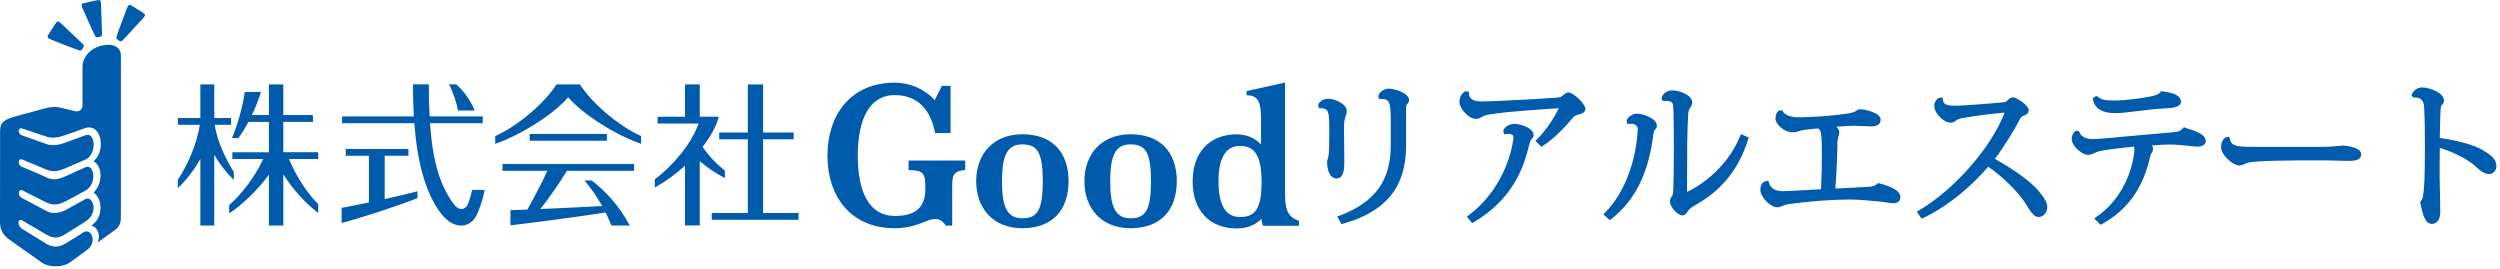 <svg width="436" height="47" viewBox="0 0 436 47" fill="none" xmlns="http://www.w3.org/2000/svg">
<g clip-path="url(#clip0_183_260)">
<path d="M126.418 29.747C124.96 28.622 123.544 27.122 122.53 25.609C123.891 23.873 124.905 22.067 125.363 20.359H122.044V14.721H119.461V20.359H114.683V21.54H121.836C120.572 25.081 117.419 28.858 114.197 31.275V32.705C116.031 31.691 117.836 30.372 119.461 28.9V39.316H122.044V28.108C123.447 29.317 124.96 30.316 126.418 31.052V29.747Z" fill="#005BAC"/>
<path d="M133.084 24.289H138.417V23.109H133.084V14.721H130.418V23.109H125.432V24.289H130.418V37.149H124.127V38.33H139.264V37.149H133.084V24.289Z" fill="#005BAC"/>
<path d="M87.63 29.789H95.449C94.685 31.566 93.074 34.566 91.977 36.552C90.741 36.594 89.7 36.635 89.019 36.649V39.288C93.033 38.843 101.74 37.677 105.615 37.052C105.976 37.76 106.309 38.524 106.629 39.33H109.823C108.017 35.913 105.518 33.219 103.171 31.469H101.921C103.06 32.83 104.101 34.261 105.032 35.927C102.351 36.08 97.907 36.302 94.241 36.455C95.713 34.58 97.657 31.83 98.865 29.789H110.587V28.608H87.63V29.789Z" fill="#005BAC"/>
<path d="M105.837 23.359H92.38V24.539H105.837V23.359Z" fill="#005BAC"/>
<path d="M101.143 14.721H97.046C95.13 17.776 90.533 21.859 86.367 23.734V25.081C90.866 23.525 96.449 19.998 99.088 16.971C101.726 19.998 107.309 23.525 111.809 25.081V23.734C107.656 21.859 103.06 17.776 101.143 14.721Z" fill="#005BAC"/>
<path d="M67.091 27.164H71.229V25.984H60.3V27.164H64.341V35.302C62.425 35.705 60.675 36.052 59.578 36.247V38.885C63.563 37.83 69.841 35.733 72.812 34.552V33.358C71.396 33.733 69.271 34.233 67.091 34.719V27.178V27.164Z" fill="#005BAC"/>
<path d="M81.728 35.302C81.214 36.719 80.062 36.844 79.131 35.594C76.715 32.33 75.451 28.122 74.993 21.484H84.186V20.304H74.923C74.826 18.596 74.784 16.735 74.784 14.707H72.021C72.021 16.637 72.076 18.512 72.174 20.304H59.661V21.484H72.257C72.757 28.081 74.132 33.594 76.882 37.191C79.076 40.052 81.895 39.996 83.159 37.455C83.672 36.427 84.242 34.58 84.534 33.122H82.339C82.201 33.816 81.964 34.636 81.714 35.316" fill="#005BAC"/>
<path d="M82.77 19.276C82.214 17.762 80.867 15.79 79.548 14.707H78.298C79.048 16.096 79.645 17.971 79.867 19.276H82.77Z" fill="#005BAC"/>
<path d="M55.495 27.72V26.539H49.412V21.248H54.578V20.067H49.412V14.721H46.898V20.067H43.926C44.565 18.748 45.121 17.346 45.51 16.04H42.69C42.357 18.512 41.357 22.039 40.454 24.081H41.579C42.163 23.303 42.76 22.317 43.329 21.262H46.898V26.553H40.524V27.733H45.898C44.454 30.955 41.76 34.288 39.968 35.746V37.218C42.19 35.76 44.954 33.136 46.898 30.455V39.33H49.412V30.4C51.134 33.15 53.536 35.691 55.495 37.135V35.58C53.884 34.108 51.551 30.664 50.398 27.733H55.481L55.495 27.72Z" fill="#005BAC"/>
<path d="M40.774 29.983C39.649 28.261 37.913 24.859 37.441 21.762H40.302V20.581H37.371V14.721H34.941V20.581H31.025V21.762H34.844C34.344 25.247 32.441 29.33 31.011 31.33V32.802C32.441 31.497 33.83 29.678 34.941 27.72V39.33H37.371V27.011C38.385 28.719 39.58 30.247 40.774 31.386V29.997V29.983Z" fill="#005BAC"/>
<path d="M158.471 29.664C160.762 29.664 161.373 30.164 161.373 32.164V32.997C161.373 36.149 159.693 37.663 156.068 37.663C151.541 37.663 149.597 33.413 149.597 27.164C149.597 20.915 151.541 16.582 156.068 16.582C160.054 16.582 162.346 19.193 163.082 23.206H165.776V14.971H164.276L163.012 17.471C161.304 15.526 158.624 14.415 156.068 14.415C148.305 14.415 144.306 20.109 144.306 27.15C144.306 34.191 148.305 39.802 156.068 39.802C158.263 39.802 160.137 39.163 161.554 38.566C163.151 37.899 164.207 38.108 164.929 39.343H166.067V32.164C166.067 30.164 166.734 29.775 168.331 29.664V27.997H158.457V29.664H158.471Z" fill="#005BAC"/>
<path d="M178.302 23.414C173.233 23.414 170.248 26.858 170.248 31.608C170.248 36.358 173.233 39.802 178.302 39.802C183.371 39.802 186.357 36.802 186.357 31.608C186.357 26.414 183.371 23.414 178.302 23.414ZM178.302 38.066C175.691 38.066 174.747 36.205 174.747 31.622C174.747 27.039 175.691 25.178 178.302 25.178C180.913 25.178 181.858 26.595 181.858 31.622C181.858 36.649 180.913 38.066 178.302 38.066Z" fill="#005BAC"/>
<path d="M197.176 23.414C192.107 23.414 189.121 26.858 189.121 31.608C189.121 36.358 192.107 39.802 197.176 39.802C202.245 39.802 205.23 36.802 205.23 31.608C205.23 26.414 202.245 23.414 197.176 23.414ZM197.176 38.066C194.565 38.066 193.62 36.205 193.62 31.622C193.62 27.039 194.565 25.178 197.176 25.178C199.786 25.178 200.731 26.595 200.731 31.622C200.731 36.649 199.786 38.066 197.176 38.066Z" fill="#005BAC"/>
<path d="M224.117 34.288V14.401L217.424 15.873V16.623C219.423 16.623 219.923 17.776 219.923 20.831V25.206C218.715 23.914 217.16 23.428 215.715 23.428C210.869 23.428 207.994 26.65 207.994 31.636C207.994 36.621 210.869 39.843 215.715 39.843C217.174 39.843 218.757 39.427 219.965 38.177L220.257 39.385H226.534V38.496C225.048 38.066 224.131 37.01 224.131 34.33M216.229 37.844C214.063 37.844 212.507 36.233 212.507 31.65C212.507 27.067 214.063 25.456 216.229 25.456C218.618 25.456 220.021 26.789 220.021 31.816C220.021 36.844 218.604 37.844 216.229 37.844Z" fill="#005BAC"/>
<path d="M18.929 7.832C16.068 7.832 14.387 9.874 14.387 11.638V18.429C14.387 19.054 13.846 19.567 13.096 19.387C13.096 19.387 11.513 19.012 10.61 18.79C9.707 18.581 8.957 18.623 8.124 18.831C7.291 19.054 5 19.665 2.555 20.331C0.097 21.012 0.014 21.817 0.014 23.164C0.014 27.025 5.24329e-06 37.76 5.24329e-06 38.399C-0.014 39.552 0.139 40.732 1.611 41.774C3.736 43.273 6.069 44.912 7.249 45.759C8.624 46.731 10.985 46.634 12.235 45.732C13.471 44.815 13.818 44.607 15.207 43.565C17.068 42.163 15.86 39.635 14.499 40.552C13.86 40.982 12.735 41.663 11.443 42.454C10.152 43.26 9.055 43.093 8.11 42.538C8.11 42.538 4.958 40.579 3.875 39.927C2.958 39.371 3.055 37.941 3.916 38.468L8.11 40.926C9.471 41.732 10.402 41.454 11.471 40.788C12.554 40.121 12.721 39.982 14.874 38.649C17.318 37.135 16.165 34.108 14.971 34.691C14.554 34.899 12.818 35.885 11.485 36.608C10.152 37.33 8.93 37.26 8.11 36.802C8.096 36.802 3.875 34.552 3.875 34.552C3 34.177 3.152 32.83 3.944 33.219L8.11 35.316C9.124 35.774 10.055 35.83 11.471 35.094C12.415 34.603 13.568 33.978 14.929 33.219C17.04 32.038 16.387 28.483 14.915 29.164C12.846 30.108 11.485 30.719 11.471 30.719C9.916 31.455 9.013 31.372 8.138 30.955C8.138 30.955 4.847 29.469 3.916 29.136C3 28.817 3.097 27.511 3.889 27.817L8.11 29.58C9.235 30.053 10.221 29.858 11.471 29.317C12.54 28.858 12.957 28.664 14.929 27.817C16.901 26.956 16.679 22.942 14.929 23.581C12.596 24.428 12.193 24.567 11.457 24.845C10.721 25.122 9.388 25.567 8.096 25.122L3.889 23.623C3.014 23.345 3.041 22.137 3.916 22.428L8.18 23.845C9.18 24.178 10.235 23.97 11.457 23.539C12.665 23.109 14.693 22.387 14.735 22.387C17.609 21.276 18.623 26.164 16.318 28.122C17.846 28.928 18.026 31.802 16.346 33.58C17.012 34.136 17.512 34.941 17.526 36.052C17.568 38.538 15.901 39.33 15.901 39.33C17.165 39.663 17.568 41.274 16.998 42.315C16.998 42.315 19.845 40.274 20.179 40.01C20.831 39.496 21.095 38.843 21.081 37.871C21.081 37.871 21.081 10.138 21.081 9.568C21.081 9.013 20.679 7.805 18.887 7.805" fill="#005BAC"/>
<path d="M16.512 6.138C16.665 6.43 16.776 6.569 17.262 6.458C17.721 6.347 17.804 6.263 17.79 5.847C17.776 5.43 17.623 0.805 17.623 0.805C17.596 0.014 17.498 -0.083 16.818 0.056C16.485 0.139 14.804 0.514 14.582 0.555C14.096 0.653 14.207 1.028 14.443 1.542C14.443 1.542 16.193 5.541 16.526 6.138" fill="#005BAC"/>
<path d="M24.831 2.153C24.525 1.972 23.081 1.069 22.887 0.944C22.47 0.681 22.29 1.014 22.095 1.556C22.095 1.556 20.54 5.638 20.359 6.277C20.262 6.597 20.248 6.763 20.665 7.027C21.067 7.277 21.192 7.263 21.47 6.958C21.748 6.652 24.887 3.25 24.887 3.25C25.428 2.667 25.428 2.528 24.831 2.153Z" fill="#005BAC"/>
<path d="M8.985 6.944C8.985 6.944 13.054 8.555 13.693 8.735C14.012 8.832 14.179 8.846 14.443 8.43C14.693 8.027 14.693 7.902 14.387 7.624C14.082 7.347 10.721 4.152 10.721 4.152C10.138 3.611 10.013 3.611 9.624 4.194C9.444 4.486 8.513 5.93 8.388 6.124C8.124 6.541 8.458 6.722 8.985 6.93" fill="#005BAC"/>
<path d="M242.157 15.457C241.463 15.457 240.491 16.054 240.394 16.734V16.915L240.588 17.29L240.866 17.262C242.449 17.165 242.546 18.081 242.546 21.442V25.372C242.546 31.483 239.81 35.26 233.672 37.594L233.214 37.76L233.964 39.093L234.283 38.996C241.741 36.885 245.213 32.594 245.213 25.497V18.693C245.213 18.526 245.282 18.318 245.324 18.248C245.338 18.22 245.379 18.165 245.421 18.137C245.56 17.998 245.754 17.776 245.754 17.457C245.754 16.235 243.227 15.457 242.157 15.457Z" fill="#005BAC"/>
<path d="M234.45 28.65C234.45 28.15 234.436 26.803 234.422 25.484C234.422 24.248 234.394 23.039 234.394 22.623C234.394 21.498 234.45 20.928 234.589 20.526C234.769 20.012 234.88 19.665 234.88 19.415C234.88 17.984 232.603 17.221 231.658 17.221C230.839 17.221 230.103 17.665 229.909 18.262V18.47L230.034 18.873H230.325C231.714 18.915 231.825 19.456 231.825 22.442C231.825 23.275 231.825 24.567 231.797 25.747C231.783 27.025 231.631 27.483 231.547 27.747C231.492 27.886 231.45 28.025 231.45 28.206C231.45 29.983 232.089 31.122 233.075 31.122C233.978 31.122 234.436 30.289 234.436 28.636" fill="#005BAC"/>
<path d="M273.557 16.11C273.21 16.11 272.932 16.346 272.599 16.61L272.377 16.79C272.21 16.929 272.085 16.971 271.557 17.026C269.321 17.193 260.794 17.693 258.17 17.693C257.6 17.693 256.253 17.554 256.198 16.346V16.04L255.601 15.887L255.448 15.985C254.823 16.387 254.531 16.971 254.531 17.79C254.531 18.915 256.128 20.734 257.392 20.734C257.836 20.734 258.156 20.568 258.447 20.387C258.586 20.318 258.725 20.234 258.878 20.165C259.295 20.012 260.364 19.859 261.35 19.734C262.739 19.526 268.627 19.068 271.863 18.873C271.418 19.79 270.057 22.276 268.072 24.276L267.766 24.581L268.835 25.595L269.113 25.414C271.321 23.942 273.043 22.026 274.154 20.706C274.557 20.206 274.821 20.081 275.168 20.012C275.696 19.887 276.487 19.693 276.487 18.984C276.487 18.082 274.335 16.123 273.571 16.123" fill="#005BAC"/>
<path d="M264.072 21.609C263.225 21.609 262.364 22.151 262.183 22.776V22.97L262.336 23.442L262.697 23.373C262.808 23.359 262.905 23.359 263.016 23.359C263.864 23.359 263.947 23.665 263.947 24.012C263.947 24.095 263.239 32.191 256.156 37.524L255.809 37.788L256.753 38.913L257.059 38.733C263.614 34.83 265.627 29.608 266.627 25.512C266.877 24.498 267.044 24.317 267.113 24.248C267.252 24.123 267.474 23.914 267.474 23.553C267.474 22.401 265.266 21.595 264.072 21.595" fill="#005BAC"/>
<path d="M285.5 19.818C284.709 19.818 283.959 20.373 283.723 20.901L283.667 21.04L283.82 21.651L284.181 21.609C285.098 21.498 285.625 21.859 285.625 22.595C285.32 28.358 283.195 33.775 279.932 37.08L279.626 37.385L280.751 38.399L281.029 38.177C285.195 34.9 287.528 30.178 288.361 23.317C288.417 23.012 288.431 22.887 288.528 22.762C288.556 22.72 288.597 22.665 288.639 22.623C288.764 22.484 288.958 22.262 288.958 21.887C288.958 20.72 286.653 19.831 285.5 19.831" fill="#005BAC"/>
<path d="M303.471 23.762C300.971 29.858 295.541 32.914 294.222 33.469V30.969C294.222 27.275 294.236 22.706 294.416 20.012C294.444 19.484 294.527 19.151 294.694 18.929L294.791 18.776C294.944 18.54 295.125 18.276 295.125 17.873C295.125 16.568 292.889 15.762 291.667 15.762C290.583 15.762 289.944 16.429 289.806 17.054L289.778 17.304L290.083 17.61H290.278C290.708 17.54 291.139 17.61 291.472 17.776C291.792 17.915 291.847 18.679 291.861 19.581C291.889 20.817 291.917 23.151 291.917 25.567C291.917 28.608 291.889 31.358 291.833 32.733C291.833 32.997 291.792 33.802 291.694 34.025C291.653 34.094 291.611 34.163 291.569 34.219C291.417 34.455 291.236 34.761 291.236 35.136C291.236 36.066 292.569 37.566 293.402 37.566C293.833 37.566 294.083 37.219 294.305 36.913C294.375 36.83 294.444 36.733 294.513 36.636C294.736 36.372 295.013 36.136 295.416 35.913C300.221 33.261 303.221 29.581 304.86 24.331L304.971 23.97L303.61 23.387L303.443 23.776L303.471 23.762Z" fill="#005BAC"/>
<path d="M327.76 31.983L327.538 31.927L327.371 32.08C327.052 32.386 326.58 32.538 325.858 32.58C324.677 32.663 322.358 32.775 320.664 32.858L320.081 32.886C320.289 30.317 320.428 27.095 320.442 25.234C320.442 24.359 320.553 23.998 320.65 23.706C320.719 23.512 320.775 23.317 320.775 23.053C320.775 22.72 320.539 22.387 320.275 22.095C321.705 21.984 322.705 21.928 323.261 21.928C323.511 21.928 324.177 21.956 324.844 21.984C325.483 22.012 326.094 22.04 326.302 22.04C327.413 22.04 327.983 21.637 327.983 20.845C327.983 19.692 325.302 19.054 324.413 19.054C324.08 19.054 323.913 19.179 323.775 19.29C323.622 19.415 323.316 19.651 321.983 19.845C319.581 20.192 315.97 20.456 313.762 20.456C312.345 20.456 311.304 20.081 310.929 19.429L310.804 19.22H310.568C309.915 19.22 309.637 20.123 309.637 20.609C309.637 21.678 311.123 23.067 312.692 23.067C313.109 23.067 313.345 22.998 313.623 22.901C313.873 22.817 314.164 22.734 314.72 22.651C315.359 22.553 316.317 22.47 317.109 22.401C317.595 22.79 317.734 23.262 317.734 26.706C317.734 28.358 317.692 30.844 317.595 32.997C317.178 33.025 316.553 33.052 315.873 33.094C314.012 33.205 311.47 33.344 310.956 33.344C309.595 33.344 308.818 32.872 308.512 31.872L308.401 31.525L308.04 31.58C307.651 31.636 307.012 31.927 307.012 33.122C307.012 34.316 308.72 36.149 309.901 36.149C310.304 36.149 310.526 36.052 310.776 35.941C311.026 35.83 311.331 35.691 312.026 35.58C315.595 35.094 319.469 34.802 322.4 34.802C322.983 34.802 323.427 34.802 323.886 34.83C324.622 34.858 325.538 34.941 326.399 35.024C326.844 35.066 327.274 35.108 327.649 35.136C328.121 35.177 328.552 35.233 328.955 35.302C329.441 35.372 329.843 35.441 330.205 35.441C331.274 35.441 331.427 34.788 331.427 34.4C331.427 33.4 330.274 32.636 327.774 31.983" fill="#005BAC"/>
<path d="M347.911 27.692C349.536 25.609 351.439 22.401 352.272 20.776C352.341 20.623 352.522 20.345 352.8 20.22C353.202 20.081 353.813 19.887 353.813 19.193C353.813 18.443 351.73 16.971 351.078 16.971C350.966 16.971 350.633 16.971 350.022 17.582C349.897 17.707 349.814 17.776 349.494 17.832C347.508 18.054 341.842 18.443 341.12 18.443C339.87 18.443 338.912 18.36 338.829 17.401L338.787 17.026H338.412C338.107 17.026 337.343 17.457 337.343 18.498C337.343 19.72 338.981 21.387 340.176 21.387C340.662 21.387 340.898 21.206 341.092 21.054L341.19 20.97C341.412 20.831 341.62 20.72 342.245 20.595C344.328 20.179 348.439 19.734 349.605 19.637C347.356 25.623 340.842 33.08 334.676 36.691L334.301 36.913L335.121 38.149L335.44 37.996C340.051 35.83 344.245 32.025 346.745 29.081C349.05 30.581 352.05 33.608 353.105 35.261L353.369 35.677C354.216 37.038 354.744 37.844 355.522 37.844C356.369 37.844 357.049 37.066 357.049 36.08C357.049 35.219 356.258 33.983 354.688 32.414C353.077 30.858 350.133 28.942 347.883 27.692" fill="#005BAC"/>
<path d="M368.909 19.734C369.826 19.734 371.34 19.554 372.937 19.359C374.478 19.165 376.075 18.97 377.242 18.929C378.88 18.845 380.353 18.706 380.353 17.734C380.353 16.762 379.297 16.193 377.131 15.943L376.908 15.915L376.756 16.082C376.367 16.54 375.714 16.679 375.131 16.804C373.145 17.207 370.506 17.526 369.006 17.526C367.368 17.526 366.673 17.498 365.84 16.887L365.604 16.707L364.965 17.137L365.021 17.415C365.354 18.956 366.659 19.734 368.895 19.734" fill="#005BAC"/>
<path d="M381.13 22.248L380.866 22.178L380.686 22.387C380.325 22.803 379.825 23.026 379.116 23.053C378.228 23.123 375.936 23.331 373.45 23.553C370.006 23.873 365.715 24.262 365.16 24.262C363.785 24.262 362.979 23.873 362.674 23.081L362.521 22.873L362.174 22.762L362.021 22.845C361.521 23.095 361.299 23.72 361.299 24.248C361.299 25.442 363.104 27.011 364.16 27.011C364.604 27.011 364.896 26.872 365.201 26.72C365.437 26.609 365.715 26.484 366.132 26.372C367.784 26.011 371.117 25.678 372.159 25.567C372.214 25.72 372.242 25.928 372.242 26.206C372.242 26.275 371.853 33.497 365.646 37.802L365.229 38.094L366.34 39.205L366.618 39.052C371.062 36.608 373.798 32.747 375.006 27.22C375.061 26.956 375.131 26.859 375.214 26.734C375.339 26.567 375.492 26.345 375.492 25.914C375.492 25.72 375.409 25.525 375.284 25.359C376.631 25.262 377.978 25.178 378.992 25.22C379.116 25.22 379.255 25.248 379.353 25.234C380.394 25.289 381.241 25.387 381.894 25.456C382.463 25.512 382.894 25.567 383.199 25.567C384.519 25.567 384.672 24.9 384.672 24.609C384.672 23.428 382.991 22.845 381.116 22.303" fill="#005BAC"/>
<path d="M408.405 25.4C408.253 25.4 408.03 25.428 407.725 25.456C407.169 25.512 406.322 25.609 405.156 25.609H392.574C389.671 25.609 389.116 25.275 388.893 24.248L388.81 23.859L388.102 23.956L388.005 24.039C387.546 24.456 387.366 24.956 387.366 25.692C387.366 27.025 389.393 28.858 390.546 28.858C390.963 28.858 391.31 28.692 391.574 28.553C391.671 28.511 391.754 28.456 391.851 28.428C393.101 27.97 400.545 27.97 403.35 27.97C405.017 27.97 407.072 27.97 408.225 28.025C408.766 28.053 409.336 28.053 409.836 28.053C411.127 28.053 411.794 27.678 411.794 26.928C411.794 25.762 409.516 25.387 408.419 25.387" fill="#005BAC"/>
<path d="M432.889 26.109C431.348 25.248 428.612 24.498 425.501 24.067L425.529 22.651C425.557 21.206 425.584 19.831 425.64 19.054C425.668 18.609 425.737 18.484 425.723 18.484C425.779 18.415 425.834 18.346 425.89 18.29C426.043 18.109 426.237 17.901 426.237 17.582C426.237 16.165 423.723 15.248 422.404 15.248C421.64 15.248 420.835 15.79 420.64 16.429L420.585 16.693L420.89 16.998H421.057C422.487 16.998 422.765 17.734 422.793 19.22C422.876 20.581 422.904 23.262 422.904 25.275C422.904 31.136 422.793 32.9 422.585 34.136C422.557 34.441 422.418 34.747 422.182 35.094L422.071 35.247L422.21 35.844C422.473 37.121 422.89 39.052 424.112 39.052C424.82 39.052 425.584 38.51 425.584 36.996C425.584 36.496 425.557 35.122 425.529 33.788C425.501 32.511 425.473 31.247 425.473 30.817C425.473 29.331 425.473 27.539 425.501 25.789C428.265 26.636 430.667 28.011 431.695 28.983C432.361 29.594 433.195 30.358 434.07 30.358C434.708 30.358 435.375 29.844 435.375 28.969C435.375 27.692 434.306 26.956 432.903 26.136" fill="#005BAC"/>
</g>
<defs>
<clipPath id="clip0_183_260">
<rect width="435.361" height="46.44" fill="white"/>
</clipPath>
</defs>
</svg>
